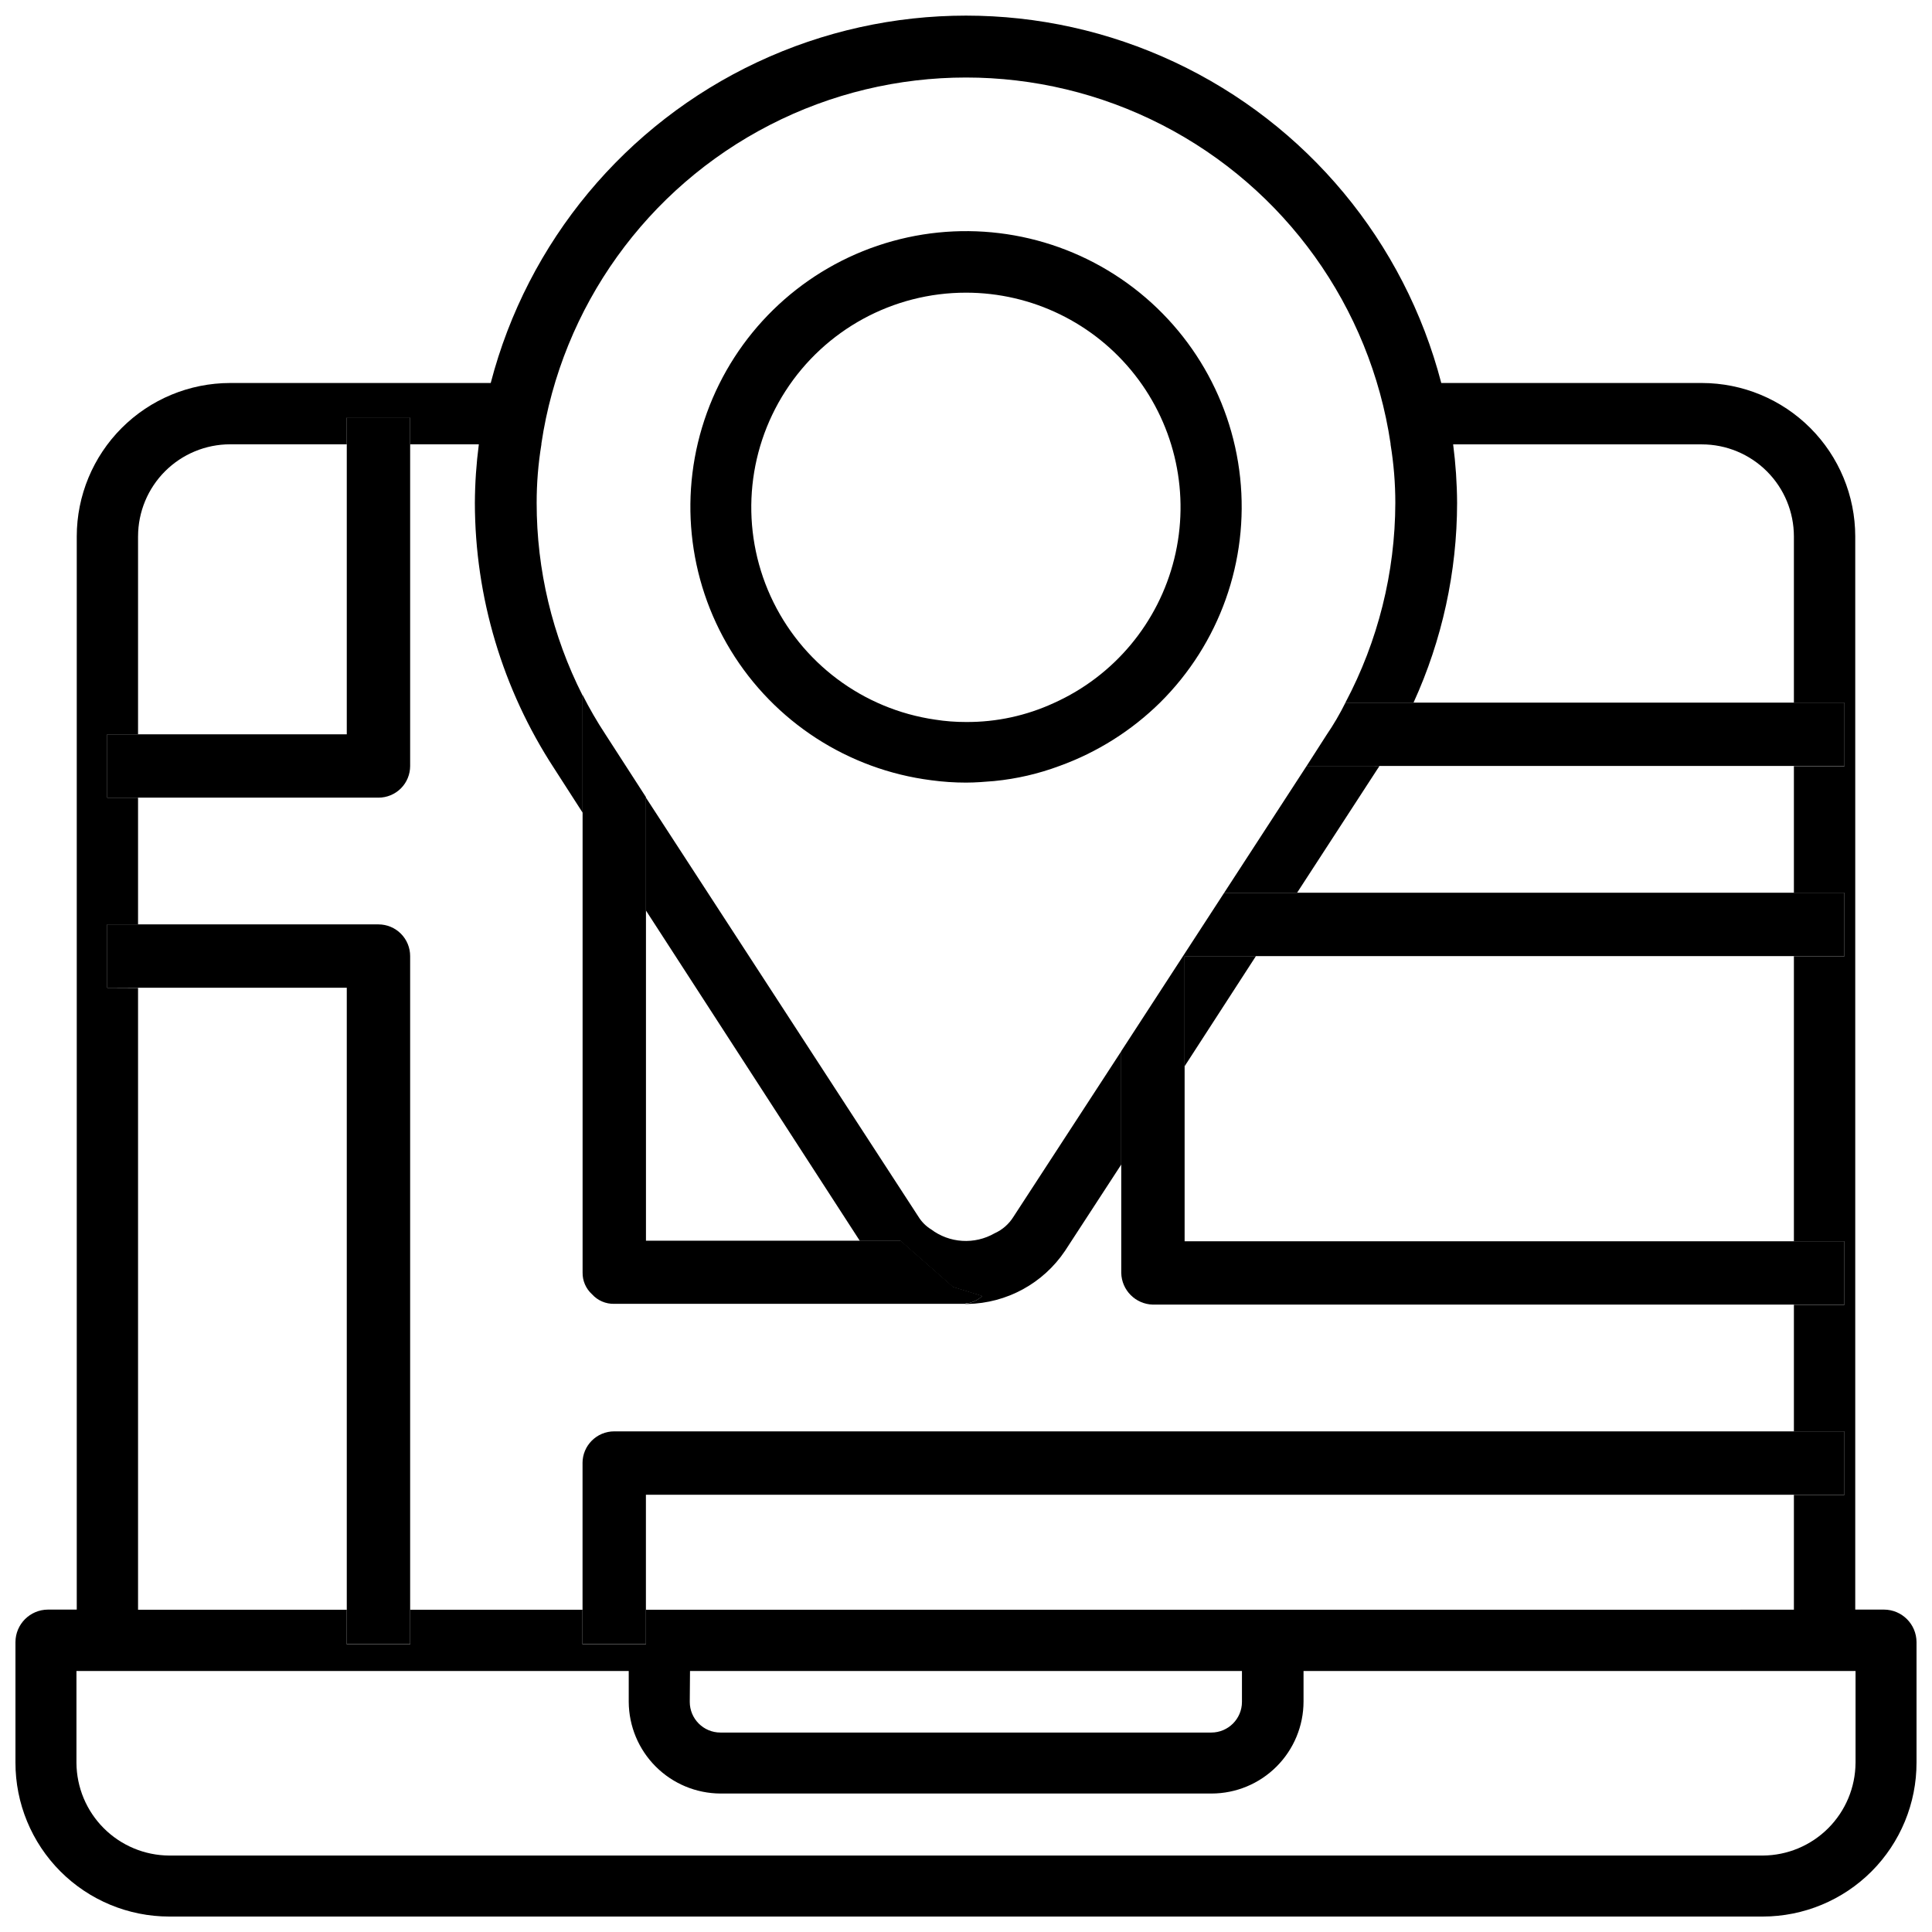 <?xml version="1.0" encoding="UTF-8"?>
<!-- Uploaded to: SVG Repo, www.svgrepo.com, Generator: SVG Repo Mixer Tools -->
<svg width="800px" height="800px" version="1.1" viewBox="144 144 512 512" xmlns="http://www.w3.org/2000/svg">
 <defs>
  <clipPath id="a">
   <path d="m148.09 148.09h503.81v503.81h-503.81z"/>
  </clipPath>
 </defs>
 <g clip-path="url(#a)">
  <path d="m643.3 570.56h-7.641v-284.42c-0.012-10.773-4.297-21.105-11.918-28.723-7.617-7.621-17.949-11.906-28.723-11.918h-69.066c-9.746-37.438-35.645-68.602-70.668-85.035-35.023-16.434-75.543-16.434-110.57 0-35.023 16.434-60.922 47.598-70.668 85.035h-69.066c-10.773 0.012-21.105 4.297-28.723 11.918-7.621 7.617-11.906 17.949-11.918 28.723v284.42h-7.641c-4.742 0.023-8.582 3.863-8.605 8.605v31.91c-0.016 10.816 4.266 21.195 11.902 28.852 7.641 7.656 18.008 11.965 28.82 11.977h422.36c10.816-0.012 21.184-4.32 28.82-11.977s11.922-18.035 11.902-28.852v-31.91c-0.023-4.742-3.863-8.582-8.605-8.605zm-470.88-164.79v-16.793h8.164v-33.586h-8.164v-16.793h8.164v-52.48h0.004c0.012-6.465 2.586-12.66 7.156-17.23 4.574-4.566 10.773-7.137 17.234-7.141h30.922v-7.055h16.793v7.055h18.203c-0.672 5.148-1.023 10.34-1.051 15.531 0.039 24.98 7.332 49.41 20.992 70.324l7.559 11.754v-31.043c-8.016-15.812-12.184-33.289-12.176-51.012-0.008-5.203 0.414-10.398 1.258-15.535v-0.211c5.394-36.266 27.941-67.707 60.559-84.453 32.613-16.746 71.305-16.746 103.92 0 32.613 16.746 55.16 48.188 60.555 84.453v0.211c0.844 5.137 1.266 10.332 1.262 15.535-0.047 18.445-4.586 36.602-13.227 52.898h18.055c7.582-16.605 11.52-34.645 11.543-52.898-0.027-5.195-0.379-10.383-1.047-15.535h65.914c6.469 0.004 12.668 2.578 17.242 7.152 4.574 4.57 7.144 10.773 7.148 17.242v44.082h13.395v16.793h-13.395v33.586h13.395v16.793h-13.395v75.57h13.395v16.793h-13.395v33.586h13.395v16.793h-13.395v30.438l-304.24 0.008v9.172h-16.793v-9.172h-45.68v9.172h-16.793v-9.172h-55.312v-164.79zm154.44 181.06h146.27v8.188c0 4.484-3.641 8.125-8.125 8.125h-130.09c-4.484 0-8.121-3.641-8.121-8.125zm308.88 24.352h-0.004c-0.043 6.5-2.644 12.723-7.242 17.316-4.594 4.598-10.816 7.199-17.316 7.242h-422.36c-6.5-0.043-12.719-2.644-17.316-7.242-4.598-4.594-7.199-10.816-7.242-17.316v-24.352h146.36v8.188c0.035 6.434 2.606 12.598 7.16 17.145 4.551 4.547 10.715 7.113 17.148 7.141h130.15c6.465-0.008 12.66-2.582 17.227-7.156 4.57-4.574 7.141-10.77 7.144-17.234v-8.082h146.29z"/>
 </g>
 <path d="m412.59 466.44c-1.199 1.941-2.953 3.477-5.039 4.41-2.594 1.484-5.57 2.176-8.555 1.988-2.984-0.184-5.848-1.242-8.238-3.039-1.367-0.84-2.516-1.992-3.359-3.359l-72.211-111.05v29.914l56.68 87.535h10.746l13.918 12.238 7.727 2.394c-1.078 1.039-2.449 1.719-3.926 1.953h-0.336c-0.148 0.148-0.355 0.125-0.566 0.148h0.566 0.418v-0.004c10.387-0.199 20.02-5.449 25.82-14.062l14.906-22.883v-30.02z"/>
 <path d="m457.94 397.38v29.18l18.891-29.18z"/>
 <path d="m509.16 347.62c0.211-0.211 0.211-0.418 0.418-0.629l-19.309-0.004-21.832 33.586h19.312z"/>
 <path d="m390.76 350.77c3.062 0.418 6.148 0.629 9.238 0.629 2.519 0 5.039-0.211 7.559-0.418l-0.004-0.004c5.887-0.578 11.672-1.918 17.215-3.988 9.992-3.609 19.086-9.34 26.66-16.793 15.762-15.617 23.57-37.551 21.223-59.613-2.344-22.066-14.59-41.867-33.285-53.82-18.691-11.957-41.805-14.766-62.816-7.641s-37.648 23.414-45.215 44.273c-7.566 20.859-5.242 44.023 6.316 62.965 11.559 18.941 31.102 31.602 53.109 34.41zm9.238-129.21c17.48 0 33.988 8.043 44.766 21.809s14.625 31.719 10.434 48.691c-4.191 16.973-15.953 31.074-31.898 38.238-7.305 3.371-15.258 5.094-23.301 5.039-2.742 0.008-5.481-0.203-8.188-0.629-19.148-2.777-35.574-15.098-43.598-32.707-8.02-17.605-6.539-38.086 3.934-54.355 10.473-16.27 28.5-26.098 47.852-26.086z"/>
 <path d="m250.24 352.93c1.574-1.574 2.457-3.711 2.453-5.941v-92.363h-16.793v83.969h-63.48v16.793h71.879c2.227 0 4.363-0.883 5.941-2.457z"/>
 <path d="m300.91 487.01c1.496 1.66 3.644 2.582 5.879 2.519h92.637c0.211 0 0.418 0 0.566-0.148h0.422c1.477-0.23 2.848-0.914 3.926-1.953l-7.727-2.394-13.918-12.238-67.508 0.004v-117.55l-10.707-16.582v-0.004c-2.231-3.379-4.262-6.883-6.086-10.496v153.03c-0.047 2.211 0.875 4.336 2.516 5.816z"/>
 <path d="m490.27 346.99h142.54v-16.793h-132.25c-1.477 2.984-3.16 5.859-5.039 8.609z"/>
 <path d="m468.43 380.58-27.289 41.984v58.777c0.109 4.59 3.805 8.285 8.395 8.395h183.26v-16.793h-174.86v-75.57h174.86v-16.793z"/>
 <path d="m298.38 531.72v48.008h16.793v-39.609h317.63v-16.793h-326.03c-4.637 0-8.398 3.758-8.398 8.395z"/>
 <path d="m235.9 570.56v9.172h16.793v-182.36c0-2.227-0.883-4.363-2.457-5.938s-3.711-2.461-5.938-2.461h-71.879v16.793h63.48z"/>
</svg>
